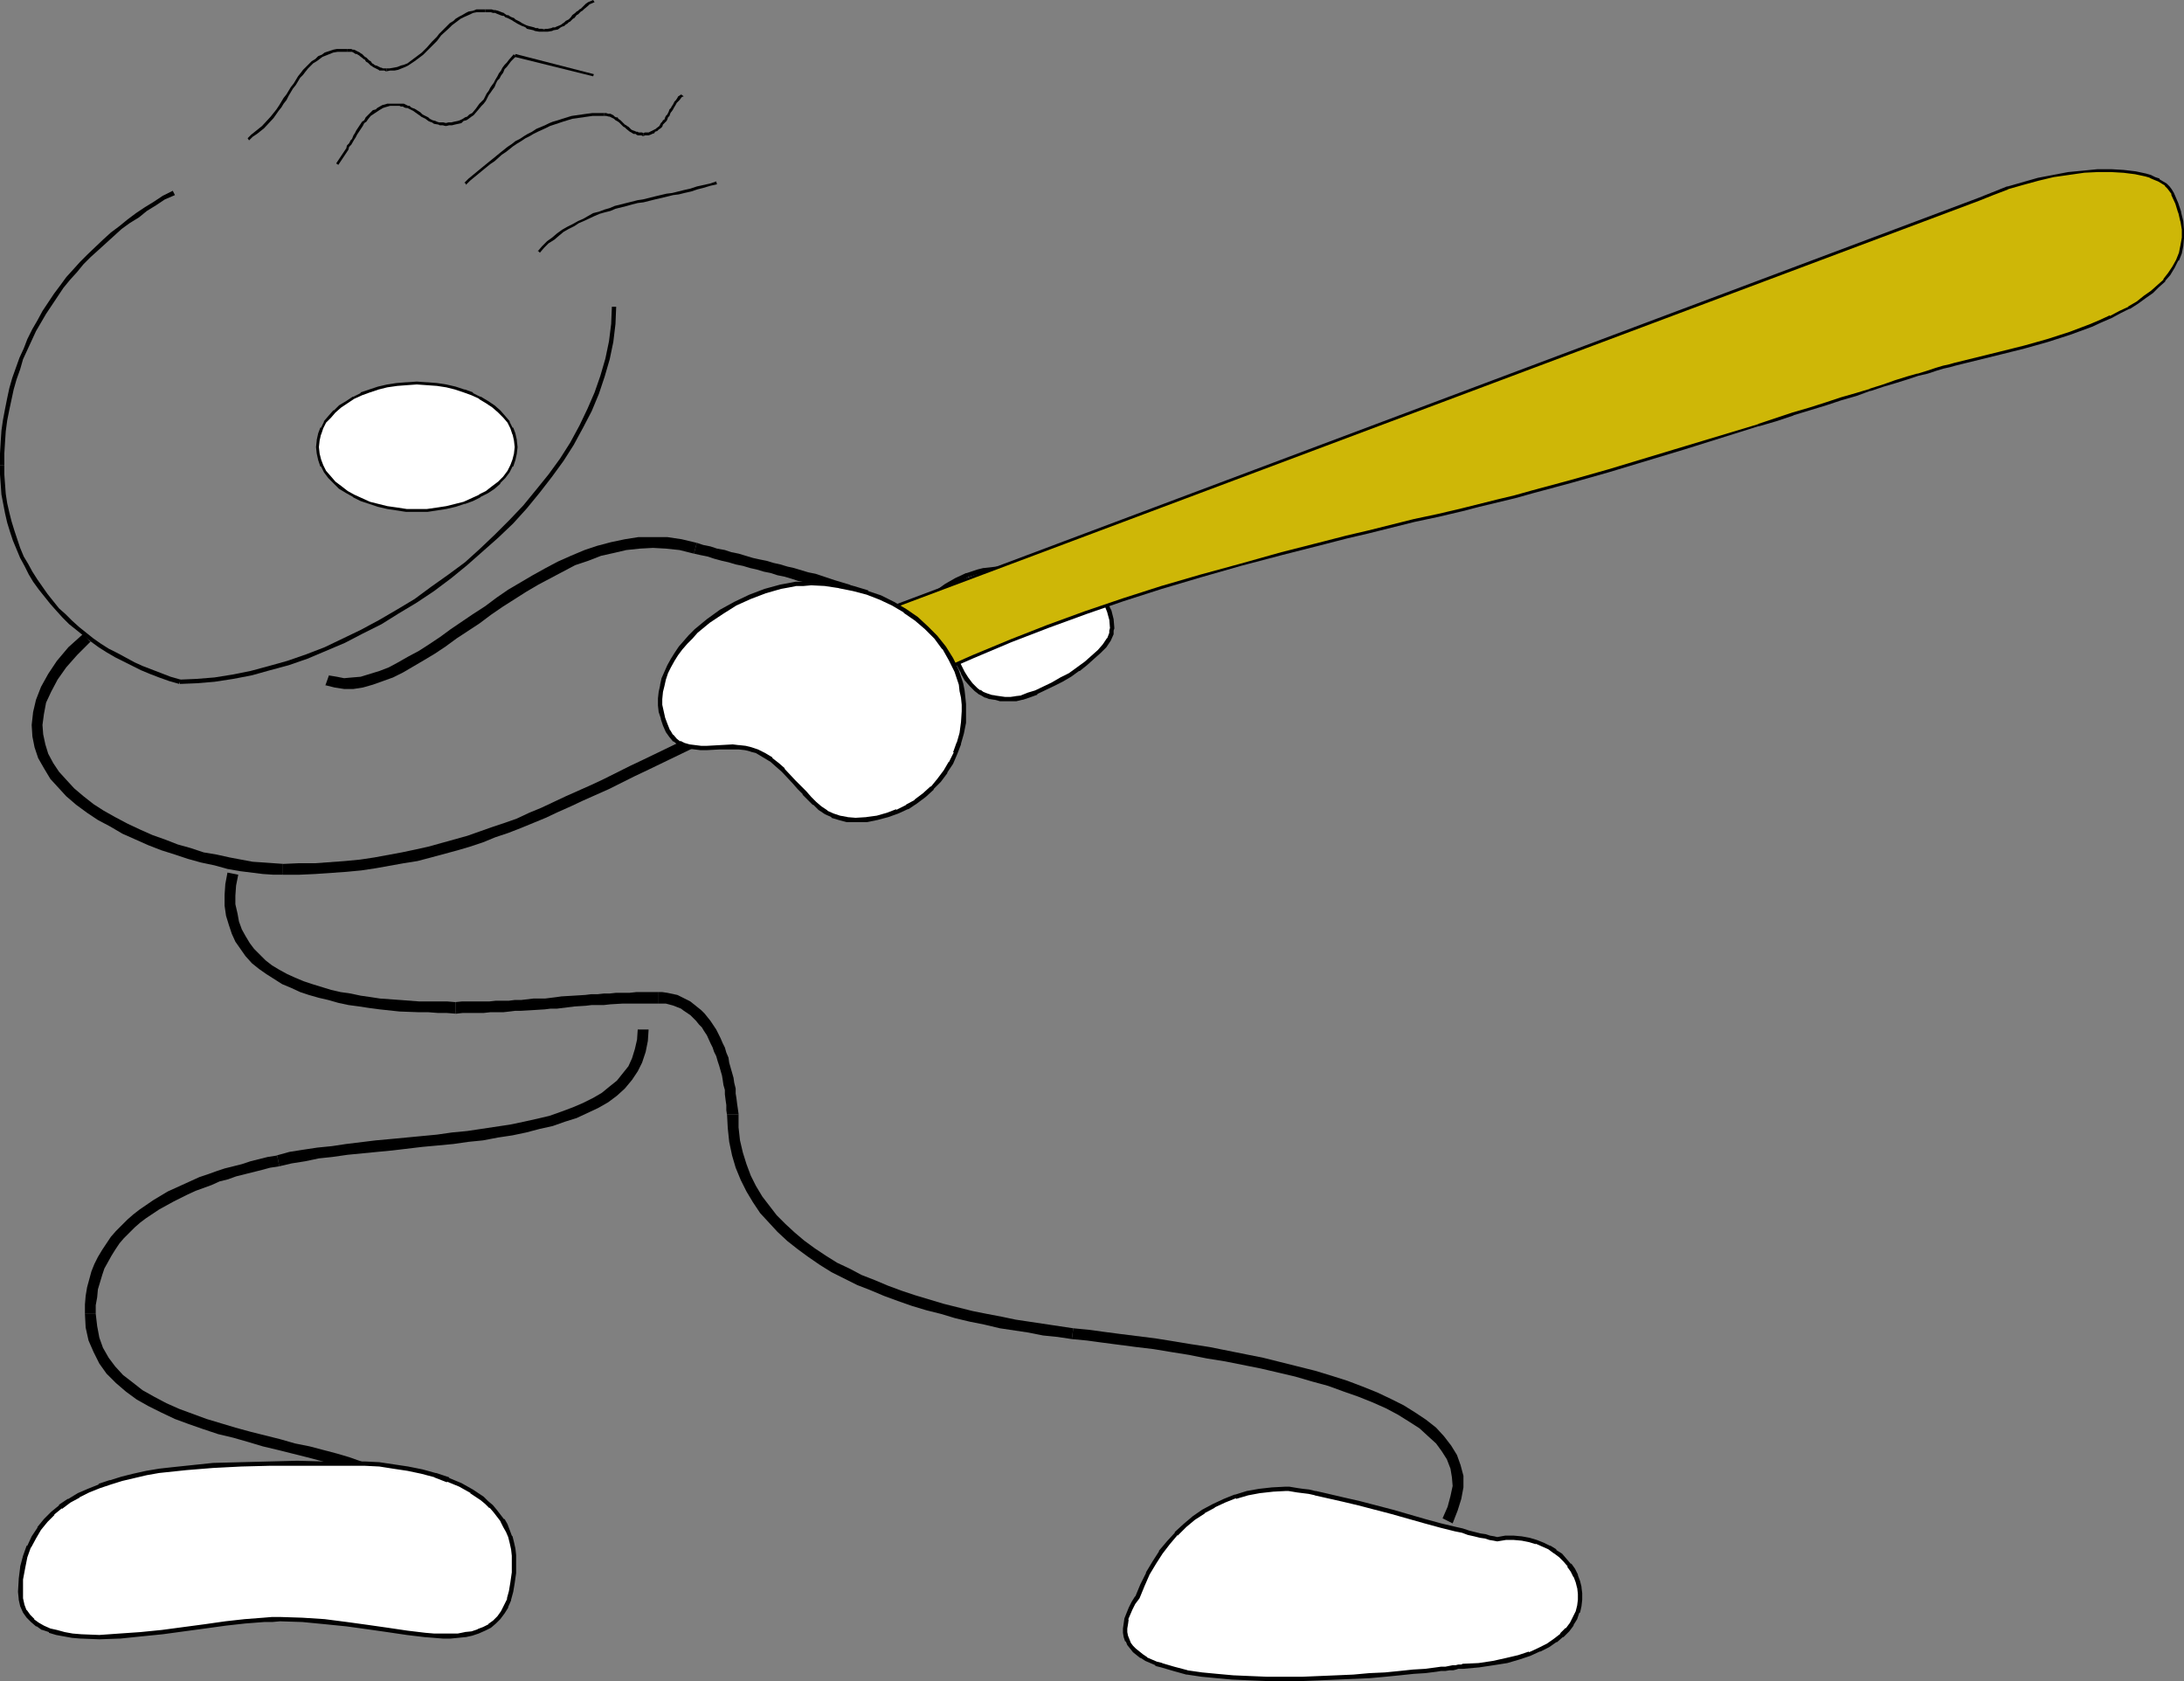 <?xml version="1.0" encoding="UTF-8" standalone="no"?>
<svg
   version="1.0"
   width="129.724mm"
   height="99.839mm"
   id="svg40"
   sodipodi:docname="Baseball - Batter 15.wmf"
   xmlns:inkscape="http://www.inkscape.org/namespaces/inkscape"
   xmlns:sodipodi="http://sodipodi.sourceforge.net/DTD/sodipodi-0.dtd"
   xmlns="http://www.w3.org/2000/svg"
   xmlns:svg="http://www.w3.org/2000/svg">
  <rect width="100%" height="100%" fill="#808080" stroke="none"/>
  <sodipodi:namedview
     id="namedview40"
     pagecolor="#ffffff"
     bordercolor="#000000"
     borderopacity="0.25"
     inkscape:showpageshadow="2"
     inkscape:pageopacity="0.0"
     inkscape:pagecheckerboard="0"
     inkscape:deskcolor="#d1d1d1"
     inkscape:document-units="mm" />
  <defs
     id="defs1">
    <pattern
       id="WMFhbasepattern"
       patternUnits="userSpaceOnUse"
       width="6"
       height="6"
       x="0"
       y="0" />
  </defs>
  <path
     style="fill:#000000;fill-opacity:1;fill-rule:evenodd;stroke:none"
     d="m 18.584,142.211 v 0.162 l -3.232,2.909 -2.586,3.07 -1.939,2.909 -1.616,2.909 -1.131,2.909 -0.646,2.747 -0.323,2.909 0.162,2.586 0.485,2.424 0.808,2.424 1.293,2.262 1.454,2.424 1.778,1.939 1.778,1.939 2.262,1.939 2.424,1.778 2.424,1.616 2.747,1.454 2.747,1.616 2.909,1.293 2.909,1.293 2.909,1.131 3.07,0.97 2.909,0.97 2.909,0.808 3.07,0.646 2.909,0.808 2.747,0.485 2.586,0.323 2.586,0.323 2.424,0.162 h 2.101 v 0 -2.424 h 0.162 l -2.262,-0.162 -2.262,-0.162 -2.424,-0.162 -2.586,-0.485 -2.586,-0.485 -2.909,-0.646 -2.909,-0.485 -2.909,-0.97 -2.909,-0.808 -2.909,-1.131 -2.747,-0.97 -2.909,-1.293 -2.747,-1.293 -2.747,-1.454 -2.586,-1.454 -2.262,-1.454 -2.262,-1.778 -2.101,-1.778 -1.778,-1.939 -1.616,-1.778 -1.293,-1.939 -1.131,-2.101 -0.646,-2.101 -0.485,-2.262 -0.162,-2.101 0.323,-2.424 0.485,-2.586 1.131,-2.424 1.454,-2.747 1.939,-2.747 2.424,-2.747 3.07,-3.07 v 0.162 z"
     id="path1" />
  <path
     style="fill:#000000;fill-opacity:1;fill-rule:evenodd;stroke:none"
     d="m 63.509,196.348 h 0.162 3.555 l 3.555,-0.162 6.949,-0.485 3.394,-0.323 3.232,-0.485 6.302,-1.131 3.07,-0.485 3.07,-0.808 5.979,-1.616 2.747,-0.808 2.909,-0.97 2.747,-1.131 2.909,-0.97 2.909,-1.131 2.747,-1.131 2.747,-1.131 2.747,-1.293 2.909,-1.293 2.747,-1.293 2.909,-1.293 2.909,-1.293 2.909,-1.454 2.909,-1.454 3.07,-1.454 9.373,-4.525 3.232,-1.454 3.394,-1.454 -0.97,-2.262 -3.394,1.454 -3.394,1.454 -9.373,4.525 -3.07,1.454 -2.909,1.454 -2.909,1.454 -2.747,1.293 -2.909,1.293 -2.909,1.293 -2.747,1.293 -2.747,1.293 -2.747,1.131 -2.747,1.293 -2.747,0.97 -2.909,0.97 -2.747,0.97 -2.747,0.97 -2.909,0.808 -2.909,0.808 -2.909,0.808 -2.909,0.646 -3.07,0.646 -6.141,1.131 -3.232,0.485 -3.394,0.323 -6.626,0.485 h -3.717 l -3.555,0.162 v 0 z"
     id="path2" />
  <path
     style="fill:#000000;fill-opacity:1;fill-rule:evenodd;stroke:none"
     d="m 73.043,153.846 h 0.162 l 1.939,0.485 2.101,0.323 h 2.101 l 2.101,-0.323 2.262,-0.646 2.262,-0.808 2.262,-0.808 2.262,-1.131 4.686,-2.747 2.424,-1.454 2.424,-1.616 2.424,-1.778 5.171,-3.394 2.586,-1.939 2.586,-1.778 5.333,-3.394 2.747,-1.616 2.747,-1.454 2.747,-1.454 2.747,-1.454 2.909,-0.97 2.909,-1.131 2.909,-0.646 2.747,-0.646 3.07,-0.323 2.909,-0.162 2.909,0.162 3.07,0.323 3.232,0.808 0.646,-2.424 -3.394,-0.808 -3.232,-0.485 h -3.232 -3.232 l -3.07,0.485 -3.07,0.646 -3.07,0.808 -2.909,0.97 -3.07,1.293 -2.909,1.293 -2.747,1.454 -2.909,1.616 -2.747,1.616 -2.747,1.616 -2.586,1.778 -2.586,1.939 -2.747,1.778 -5.01,3.394 -2.424,1.778 -2.424,1.616 -2.262,1.454 -2.424,1.293 -2.262,1.293 -2.101,1.131 -2.101,0.808 -2.101,0.646 -2.101,0.646 -1.939,0.162 -1.778,0.162 -1.616,-0.323 -1.939,-0.323 h 0.162 z"
     id="path3" />
  <path
     style="fill:#000000;fill-opacity:1;fill-rule:evenodd;stroke:none"
     d="m 155.782,124.273 1.454,0.323 1.616,0.323 1.454,0.485 1.778,0.485 1.454,0.323 1.616,0.485 1.616,0.323 1.616,0.485 1.454,0.323 1.616,0.485 1.616,0.323 1.454,0.485 1.616,0.323 1.616,0.485 1.454,0.485 1.616,0.323 1.454,0.485 1.454,0.485 1.616,0.323 1.454,0.646 1.454,0.485 1.454,0.485 1.454,0.485 1.616,0.646 2.747,0.97 1.454,0.646 1.454,0.646 2.747,1.454 1.454,0.646 1.454,0.808 v 0 l 1.293,-2.101 v 0 l -1.616,-0.97 -1.454,-0.646 -1.293,-0.646 -1.616,-0.646 -1.454,-0.808 -1.454,-0.485 -1.454,-0.808 -1.454,-0.485 -1.454,-0.485 -1.454,-0.646 -1.616,-0.485 -1.616,-0.485 -1.454,-0.485 -1.454,-0.485 -1.454,-0.485 -1.616,-0.323 -1.616,-0.485 -1.616,-0.485 -1.454,-0.323 -1.616,-0.485 -1.454,-0.323 -1.616,-0.485 -1.616,-0.323 -1.454,-0.323 -1.616,-0.485 -1.616,-0.485 -1.616,-0.323 -1.454,-0.485 -1.778,-0.323 -1.454,-0.485 -1.616,-0.323 -1.454,-0.485 z"
     id="path4" />
  <path
     style="fill:#000000;fill-opacity:1;fill-rule:evenodd;stroke:none"
     d="m 51.066,195.863 -0.485,2.586 -0.162,2.424 v 2.424 l 0.323,2.262 0.646,2.101 0.646,1.939 0.808,1.778 1.131,1.616 1.131,1.616 1.454,1.616 1.616,1.293 1.616,1.131 1.778,1.131 1.778,1.131 1.939,0.808 2.101,0.97 1.939,0.646 2.262,0.646 2.101,0.485 2.262,0.646 2.262,0.485 2.424,0.323 2.101,0.323 2.424,0.323 4.525,0.485 4.363,0.162 h 2.101 l 2.101,0.162 h 1.939 l 2.101,0.162 v 0 -2.586 0 l -1.939,-0.162 h -2.101 -1.939 -2.262 l -4.202,-0.323 -4.525,-0.323 -2.101,-0.323 -2.262,-0.323 -2.262,-0.485 -2.262,-0.323 -2.101,-0.485 -2.101,-0.646 -2.101,-0.646 -1.939,-0.646 -1.939,-0.808 -1.778,-0.808 -1.778,-0.97 -1.616,-0.97 -1.454,-1.131 -1.293,-1.293 -1.293,-1.293 -0.97,-1.293 -0.97,-1.616 -0.808,-1.454 -0.646,-1.778 -0.323,-1.778 -0.485,-2.101 v -1.939 l 0.162,-2.262 0.485,-2.424 z"
     id="path5" />
  <path
     style="fill:#000000;fill-opacity:1;fill-rule:evenodd;stroke:none"
     d="m 102.293,227.537 h 0.162 l 1.454,-0.162 h 4.686 l 1.454,-0.162 h 1.454 1.454 l 1.454,-0.162 1.293,-0.162 h 1.293 l 2.747,-0.162 2.586,-0.162 1.293,-0.162 h 1.454 l 1.293,-0.162 2.586,-0.323 2.586,-0.162 1.293,-0.162 h 1.293 1.454 l 1.454,-0.162 2.747,-0.162 h 1.616 1.454 4.848 v -2.586 h -4.848 l -1.454,0.162 h -1.616 -1.454 l -1.454,0.162 h -1.293 l -1.454,0.162 h -1.454 l -1.293,0.162 -2.586,0.162 -2.747,0.162 -1.131,0.162 -1.293,0.162 -1.293,0.162 h -2.586 l -2.747,0.323 h -1.454 l -1.293,0.162 h -1.454 -1.454 l -1.454,0.162 h -1.293 -4.848 l -1.616,0.162 h 0.162 z"
     id="path6" />
  <path
     style="fill:#000000;fill-opacity:1;fill-rule:evenodd;stroke:none"
     d="m 147.702,225.275 h 0.808 0.97 l 1.778,0.485 0.808,0.323 0.808,0.323 0.646,0.485 1.454,0.97 0.646,0.646 0.646,0.646 0.646,0.808 0.646,0.646 0.485,0.808 0.646,0.97 0.808,1.778 0.485,0.97 0.323,0.97 0.485,0.97 0.323,1.131 0.323,0.97 0.323,1.131 0.323,1.131 0.162,0.97 0.162,1.131 0.323,1.131 v 0.97 l 0.162,1.293 0.162,1.131 v 1.131 l 0.162,1.131 v -0.162 h 2.586 v -0.162 l -0.162,-1.131 -0.162,-1.131 -0.162,-1.293 -0.162,-0.97 v -1.131 l -0.323,-1.293 -0.162,-1.131 -0.323,-1.131 -0.323,-1.131 -0.323,-1.131 -0.162,-1.131 -0.485,-1.131 -0.323,-1.131 -0.485,-0.97 -0.485,-1.131 -0.97,-1.939 -0.646,-0.97 -0.646,-0.97 -0.646,-0.808 -0.646,-0.808 -0.808,-0.808 -0.808,-0.646 -1.616,-1.293 -0.97,-0.485 -0.97,-0.485 -0.97,-0.485 -2.262,-0.485 -1.131,-0.162 h -0.97 z"
     id="path7" />
  <path
     style="fill:#000000;fill-opacity:1;fill-rule:evenodd;stroke:none"
     d="m 143.177,231.093 v -0.162 l -0.162,2.424 -0.485,2.101 -0.646,2.101 -0.808,1.778 -1.293,1.616 -1.293,1.616 -1.616,1.293 -1.778,1.454 -1.939,1.131 -2.262,1.131 -2.262,0.97 -2.586,0.97 -2.747,0.97 -2.747,0.646 -2.909,0.646 -3.07,0.646 -3.232,0.485 -3.232,0.485 -3.232,0.485 -3.394,0.323 -3.394,0.485 -3.394,0.323 -6.787,0.646 -3.555,0.323 -6.626,0.808 -3.232,0.485 -3.232,0.323 -3.232,0.485 -3.07,0.485 -2.909,0.808 h 0.162 l 0.485,2.424 v 0 l 2.747,-0.646 3.07,-0.485 3.07,-0.646 3.07,-0.323 3.394,-0.485 6.626,-0.646 3.394,-0.323 6.787,-0.808 3.555,-0.323 3.394,-0.323 3.394,-0.485 3.232,-0.323 3.394,-0.646 3.232,-0.485 3.07,-0.646 3.07,-0.808 2.909,-0.646 2.747,-0.97 2.586,-0.808 2.424,-1.131 2.424,-1.131 2.262,-1.293 1.939,-1.454 1.778,-1.616 1.616,-1.939 1.293,-1.939 0.97,-1.939 0.808,-2.424 0.485,-2.424 0.162,-2.424 v -0.162 z"
     id="path8" />
  <path
     style="fill:#000000;fill-opacity:1;fill-rule:evenodd;stroke:none"
     d="m 62.216,259.373 -2.101,0.323 -1.939,0.485 -1.939,0.485 -1.939,0.646 -1.939,0.485 -1.939,0.485 -1.939,0.646 -1.778,0.646 -1.939,0.646 -1.778,0.808 -1.778,0.808 -1.778,0.808 -1.778,0.808 -3.232,1.939 -3.07,2.101 -1.454,1.131 -1.293,1.131 -1.293,1.293 -1.293,1.293 -1.131,1.293 -0.97,1.454 -0.97,1.454 -0.97,1.616 -0.808,1.616 -0.646,1.616 -0.485,1.778 -0.485,1.778 -0.323,1.939 -0.162,1.939 v 2.101 h 2.424 v -1.939 l 0.323,-1.778 0.162,-1.778 0.485,-1.616 0.485,-1.616 0.485,-1.454 0.808,-1.454 0.808,-1.454 0.808,-1.293 0.97,-1.454 0.97,-1.131 1.131,-1.131 1.293,-1.293 1.293,-1.131 1.293,-0.97 2.909,-1.939 3.232,-1.778 1.616,-0.808 1.616,-0.808 1.778,-0.808 1.778,-0.646 1.778,-0.646 1.778,-0.808 1.939,-0.485 1.778,-0.646 1.939,-0.485 1.939,-0.485 1.939,-0.485 1.778,-0.485 2.101,-0.323 z"
     id="path9" />
  <path
     style="fill:#000000;fill-opacity:1;fill-rule:evenodd;stroke:none"
     d="m 19.069,294.926 v 0 l 0.162,3.07 0.646,2.909 1.131,2.586 1.293,2.586 1.616,2.262 2.101,2.101 2.262,1.939 2.424,1.778 2.586,1.454 2.909,1.454 3.07,1.454 3.07,1.131 3.232,1.131 3.394,1.131 3.394,0.808 3.394,0.97 3.232,0.97 3.394,0.808 3.232,0.808 3.232,0.808 3.07,0.808 2.909,0.808 2.909,0.808 2.586,0.97 2.424,0.808 2.101,0.97 1.778,1.131 1.778,1.131 1.131,0.97 0.808,1.131 0.646,1.293 0.323,1.454 v -0.162 l 2.424,-0.162 v -0.162 l -0.485,-1.778 -0.808,-1.778 -1.131,-1.616 -1.454,-1.293 -1.778,-1.131 -2.101,-1.293 -2.262,-0.97 -2.586,-0.97 -2.747,-0.97 -2.747,-0.808 -3.07,-0.808 -3.07,-0.808 -3.232,-0.646 -3.394,-0.97 -3.232,-0.808 -3.232,-0.808 -3.555,-0.97 -3.232,-0.97 -3.232,-0.97 -3.07,-1.131 -3.07,-1.131 -2.909,-1.293 -2.747,-1.454 -2.586,-1.454 -2.262,-1.778 -2.101,-1.616 -1.778,-1.939 -1.454,-1.939 -1.293,-2.262 -0.808,-2.262 -0.485,-2.586 -0.323,-2.747 v 0 z"
     id="path10" />
  <path
     style="fill:#000000;fill-opacity:1;fill-rule:evenodd;stroke:none"
     d="m 163.216,250.162 0.162,3.07 0.323,3.07 0.646,3.07 0.808,2.747 1.131,2.747 1.293,2.586 1.454,2.424 1.616,2.424 1.939,2.101 1.939,2.101 2.262,2.101 2.262,1.778 2.424,1.778 2.586,1.778 2.586,1.616 2.909,1.454 2.909,1.454 2.909,1.131 3.07,1.293 3.07,1.131 3.232,1.131 3.232,0.97 3.232,0.808 3.232,0.97 3.394,0.808 3.232,0.646 3.394,0.808 3.232,0.485 3.232,0.485 3.232,0.646 3.232,0.323 3.232,0.485 v 0 l 0.323,-2.424 v 0 l -3.232,-0.485 -3.232,-0.485 -3.232,-0.485 -3.232,-0.485 -3.07,-0.646 -3.394,-0.646 -3.232,-0.646 -3.232,-0.808 -3.232,-0.808 -3.232,-0.97 -3.232,-0.97 -2.909,-0.97 -3.07,-1.131 -3.07,-1.293 -2.909,-1.131 -2.747,-1.454 -2.747,-1.293 -2.586,-1.616 -2.424,-1.616 -2.424,-1.778 -2.101,-1.778 -2.101,-1.939 -1.939,-1.939 -1.616,-2.101 -1.616,-2.101 -1.454,-2.424 -1.131,-2.262 -0.97,-2.586 -0.808,-2.586 -0.646,-2.747 -0.323,-2.909 v -2.909 z"
     id="path11" />
  <path
     style="fill:#000000;fill-opacity:1;fill-rule:evenodd;stroke:none"
     d="m 240.622,300.582 3.394,0.323 3.555,0.485 3.717,0.485 3.717,0.485 4.04,0.485 3.878,0.646 4.04,0.646 4.04,0.808 4.04,0.646 4.04,0.808 4.04,0.808 7.595,1.778 3.878,1.131 3.555,0.97 3.555,1.293 3.232,1.131 3.232,1.293 2.909,1.293 2.747,1.454 2.586,1.616 2.262,1.454 1.939,1.778 1.778,1.616 1.293,1.778 1.131,1.778 0.808,2.101 0.323,1.939 0.162,1.939 -0.485,2.262 -0.646,2.424 -1.131,2.586 v 0 l 2.262,1.131 v 0 l 1.131,-2.909 0.808,-2.586 0.485,-2.586 v -2.586 l -0.646,-2.424 -0.808,-2.262 -1.293,-2.101 -1.616,-2.101 -1.778,-1.939 -2.262,-1.778 -2.424,-1.616 -2.586,-1.616 -2.909,-1.454 -3.07,-1.454 -3.232,-1.293 -3.394,-1.293 -3.555,-1.131 -3.717,-1.131 -3.878,-0.97 -7.757,-1.939 -4.04,-0.808 -4.04,-0.808 -4.04,-0.808 -4.202,-0.646 -3.878,-0.646 -4.04,-0.646 -3.878,-0.485 -3.878,-0.485 -3.717,-0.485 -3.555,-0.485 -3.394,-0.323 z"
     id="path12" />
  <path
     style="fill:#ffffff;fill-opacity:1;fill-rule:evenodd;stroke:none"
     d="m 78.861,328.539 h -5.979 l -6.141,-0.162 -6.302,0.162 -6.302,0.162 -6.302,0.323 -6.141,0.485 -3.07,0.323 -2.909,0.323 -2.909,0.485 -2.747,0.646 -2.747,0.646 -2.586,0.808 -2.424,0.808 -2.424,0.97 -2.262,1.131 -2.101,1.293 -1.939,1.293 -1.778,1.454 -1.616,1.616 -1.293,1.778 -1.293,1.939 -1.131,2.101 -0.808,2.262 -0.485,2.424 -0.485,2.747 -0.162,2.747 0.162,1.616 0.323,1.454 0.646,1.293 0.646,1.131 0.97,0.97 1.131,0.808 1.293,0.808 1.454,0.646 1.616,0.323 1.616,0.485 1.939,0.323 1.939,0.162 h 1.939 l 2.101,0.162 4.525,-0.323 4.686,-0.323 4.848,-0.485 9.696,-1.293 4.686,-0.646 4.363,-0.485 2.101,-0.162 1.939,-0.162 1.939,-0.162 h 1.778 l 5.01,0.162 5.01,0.485 4.848,0.485 4.686,0.646 4.686,0.646 4.363,0.646 4.04,0.485 1.939,0.162 h 1.939 1.778 1.616 l 1.616,-0.162 1.616,-0.323 1.293,-0.485 1.293,-0.646 1.293,-0.646 1.131,-0.808 0.97,-0.97 0.808,-1.131 0.808,-1.454 0.646,-1.454 0.485,-1.939 0.323,-1.778 0.323,-2.262 v -2.424 -1.616 l -0.162,-1.293 -0.323,-1.454 -0.323,-1.454 -0.485,-1.131 -0.646,-1.293 -0.646,-1.131 -1.616,-2.101 -0.97,-0.97 -0.97,-0.97 -0.97,-0.97 -2.424,-1.454 -2.586,-1.454 -2.586,-1.293 -2.909,-0.97 -3.07,-0.808 -3.232,-0.646 -3.07,-0.485 -3.232,-0.485 -3.232,-0.162 z"
     id="path13" />
  <path
     style="fill:#000000;fill-opacity:1;fill-rule:evenodd;stroke:none"
     d="m 78.861,328.054 h -5.979 l -6.141,-0.162 -6.302,0.162 -6.302,0.162 -6.302,0.162 v 0 l -6.141,0.646 -3.07,0.323 -2.909,0.323 -2.909,0.485 v 0 l -2.909,0.646 -2.586,0.646 -2.586,0.808 h -0.162 l -2.424,0.808 v 0.162 l -2.424,0.97 -2.262,0.97 v 0 l -2.101,1.293 h -0.162 l -1.939,1.293 v 0.162 l -1.778,1.454 v 0 l -1.616,1.616 v 0 l -1.454,1.778 v 0.162 l -1.293,1.939 -0.97,2.101 H 5.979 l -0.808,2.262 v 0 l -0.646,2.424 v 0.162 l -0.323,2.586 v 0.162 l -0.162,2.747 v 0 l 0.162,1.616 v 0.162 l 0.323,1.454 0.646,1.454 0.808,1.131 0.97,0.97 v 0 l 1.131,0.97 h 0.162 l 1.131,0.808 h 0.162 l 1.454,0.485 v 0.162 l 1.616,0.485 1.778,0.323 v 0 l 1.778,0.323 1.939,0.162 h 0.162 l 4.04,0.162 4.525,-0.162 h 0.162 l 4.686,-0.485 4.848,-0.485 9.534,-1.293 4.686,-0.646 4.363,-0.485 2.101,-0.162 2.101,-0.162 h -0.162 1.939 l 1.778,-0.162 5.01,0.162 v 0 l 5.01,0.485 4.848,0.485 4.686,0.646 4.525,0.646 4.363,0.646 4.04,0.485 2.101,0.162 v 0 l 1.939,0.162 h 1.778 l 1.616,-0.162 1.616,-0.162 h 0.162 l 1.454,-0.323 1.454,-0.485 v 0 l 1.454,-0.646 v 0 l 1.293,-0.646 v 0 l 1.131,-0.97 v 0 l 0.97,-0.97 v 0 l 0.97,-1.293 v 0 l 0.808,-1.293 v -0.162 l 0.646,-1.454 v -0.162 l 0.485,-1.778 v 0 l 0.323,-1.939 0.323,-2.262 v 0 -2.424 -1.616 0 l -0.162,-1.454 -0.323,-1.454 v 0 l -0.323,-1.293 -0.162,-0.162 -0.485,-1.293 v 0 l -0.485,-1.293 -0.646,-1.131 h -0.162 l -1.616,-2.101 -0.808,-0.97 -0.162,-0.162 -0.97,-0.808 -0.97,-0.97 v 0 l -2.424,-1.616 v 0 l -2.586,-1.454 v 0 l -2.747,-1.131 v -0.162 l -2.909,-0.97 H 97.768 l -2.909,-0.808 -3.232,-0.646 v 0 L 88.395,328.701 85.163,328.216 v 0 l -3.232,-0.162 h -3.07 v 0.97 h 3.07 l 3.232,0.162 v 0 l 3.07,0.485 3.232,0.485 v 0 l 3.07,0.646 3.07,0.808 h -0.162 l 2.909,1.131 v -0.162 l 2.747,1.131 v 0 l 2.586,1.454 h -0.162 l 2.424,1.616 v 0 l 0.97,0.808 0.97,0.97 v -0.162 l 0.97,1.131 1.616,2.101 -0.162,-0.162 0.646,1.293 0.646,1.131 v 0 l 0.485,1.131 v 0 l 0.323,1.293 v 0 l 0.323,1.454 0.162,1.454 v -0.162 1.616 2.424 -0.162 l -0.323,2.262 -0.323,1.939 v 0 l -0.485,1.778 0.162,-0.162 -0.808,1.616 v 0 l -0.646,1.293 v 0 l -0.808,1.131 v 0 l -0.97,0.97 v 0 l -1.131,0.808 h 0.162 l -1.293,0.646 v 0 l -1.293,0.485 h 0.162 l -1.454,0.485 -1.616,0.162 h 0.162 l -1.616,0.323 h -1.778 0.162 -1.778 -1.939 v 0 l -1.939,-0.162 -4.04,-0.485 -4.363,-0.646 -4.525,-0.646 -4.686,-0.646 -5.01,-0.646 -5.01,-0.323 v 0 l -5.01,-0.162 h -1.778 l -1.939,0.162 v 0 l -2.101,0.162 -2.101,0.162 -4.363,0.485 -4.525,0.646 -9.696,1.293 -4.848,0.485 -4.686,0.323 v 0 l -4.525,0.323 -4.04,-0.162 v 0 l -1.939,-0.162 -1.778,-0.323 v 0 l -1.778,-0.485 -1.454,-0.323 v 0 l -1.454,-0.646 v 0 L 8.726,364.253 v 0 l -1.131,-0.808 h 0.162 l -0.97,-0.97 v 0 l -0.808,-1.131 v 0.162 l -0.485,-1.293 v 0 l -0.323,-1.454 v 0 -1.616 0.162 -2.747 0 l 0.485,-2.586 v 0 l 0.485,-2.424 v 0 l 0.808,-2.262 v 0.162 l 1.131,-2.101 1.131,-1.939 v 0 l 1.454,-1.778 v 0 l 1.616,-1.616 h -0.162 l 1.778,-1.454 v 0.162 l 1.939,-1.454 v 0 l 2.101,-1.131 h -0.162 l 2.262,-1.131 2.424,-0.97 v 0 l 2.424,-0.808 v 0 l 2.586,-0.808 2.747,-0.646 2.747,-0.646 v 0 l 2.747,-0.485 3.07,-0.323 3.07,-0.323 5.979,-0.485 v 0 l 6.302,-0.323 6.302,-0.162 h 6.302 6.141 5.979 z"
     id="path14" />
  <path
     style="fill:#ffffff;fill-opacity:1;fill-rule:evenodd;stroke:none"
     d="m 336.128,345.508 -0.808,-0.162 -0.808,-0.162 -0.97,-0.323 -1.131,-0.162 -1.293,-0.323 -1.454,-0.323 -1.454,-0.485 -1.454,-0.323 -3.232,-0.808 -3.555,-0.97 -7.434,-2.101 -7.434,-1.939 -3.555,-0.808 -3.232,-0.808 -1.616,-0.323 -1.454,-0.323 -1.454,-0.323 -1.293,-0.162 -1.131,-0.162 -1.131,-0.162 -0.808,-0.162 h -0.808 l -3.07,0.162 -2.747,0.323 -2.747,0.485 -2.747,0.808 -2.424,0.97 -2.424,0.97 -2.262,1.293 -2.101,1.616 -2.101,1.616 -1.939,1.778 -1.778,2.101 -1.616,2.101 -1.616,2.424 -1.293,2.424 -1.293,2.586 -1.131,2.747 -0.808,1.293 -0.808,1.293 -0.485,1.131 -0.323,1.131 -0.162,0.97 -0.162,1.131 v 0.808 l 0.162,0.97 0.323,0.97 0.485,0.808 0.485,0.646 0.646,0.646 0.808,0.808 0.808,0.485 0.97,0.646 1.131,0.485 1.131,0.646 1.293,0.323 2.747,0.808 2.909,0.808 3.232,0.485 3.555,0.323 3.555,0.323 3.717,0.162 3.878,0.162 h 7.918 l 7.757,-0.323 3.717,-0.162 3.717,-0.162 3.394,-0.323 3.232,-0.323 3.07,-0.323 2.747,-0.162 2.424,-0.323 1.131,-0.162 h 0.97 l 0.808,-0.162 0.808,-0.162 h 0.808 l 0.485,-0.162 h 0.485 0.323 0.162 0.162 l 3.394,-0.323 3.394,-0.485 2.909,-0.485 2.747,-0.808 2.424,-0.808 2.101,-0.808 1.939,-1.131 1.778,-0.97 1.454,-1.293 1.131,-1.131 0.97,-1.293 0.808,-1.293 0.646,-1.454 0.323,-1.293 0.162,-1.454 v -1.293 l -0.162,-1.454 -0.323,-1.293 -0.485,-1.293 -0.646,-1.293 -0.808,-1.131 -0.97,-1.131 -0.97,-0.97 -1.293,-0.97 -1.293,-0.808 -1.293,-0.808 -1.616,-0.485 -1.616,-0.485 -1.616,-0.323 -1.778,-0.162 h -1.778 z"
     id="path15" />
  <path
     style="fill:#000000;fill-opacity:1;fill-rule:evenodd;stroke:none"
     d="m 336.128,345.023 v 0 l -0.646,-0.162 v 0 l -0.97,-0.162 -0.97,-0.323 -1.131,-0.162 -1.293,-0.323 -1.293,-0.323 -1.454,-0.485 -1.454,-0.323 -3.394,-0.808 -3.555,-0.97 -7.272,-2.101 -7.434,-1.939 -3.555,-0.808 -4.848,-1.131 -1.454,-0.323 h -0.162 l -1.293,-0.323 -1.454,-0.162 -1.131,-0.162 -0.97,-0.162 -0.97,-0.162 h -0.808 l -3.07,0.162 v 0 l -2.909,0.323 v 0 l -2.747,0.485 -2.586,0.808 h -0.162 l -2.424,0.97 -2.424,1.131 v 0 l -2.424,1.293 v 0 l -2.101,1.454 v 0 l -2.101,1.778 v 0 l -1.939,1.778 v 0.162 l -1.778,1.939 -1.778,2.101 v 0.162 l -1.454,2.262 -1.454,2.424 v 0.162 l -1.293,2.586 -1.131,2.747 v -0.162 l -0.808,1.293 -0.646,1.293 v 0 l -0.97,2.424 -0.162,1.131 -0.162,1.131 v 0.97 0 l 0.162,0.97 v 0 l 0.323,0.97 h 0.162 l 0.323,0.808 0.646,0.808 v 0 l 0.646,0.808 v 0 l 0.808,0.646 v 0 l 0.808,0.646 h 0.162 l 0.97,0.646 v 0 l 1.131,0.485 1.131,0.485 v 0.162 l 1.293,0.323 v 0 l 2.747,0.808 2.909,0.808 h 0.162 l 3.232,0.485 3.394,0.323 3.555,0.323 h 0.162 l 3.717,0.162 3.878,0.162 h 7.918 l 7.757,-0.323 3.717,-0.162 h 0.162 l 3.555,-0.162 3.555,-0.323 3.232,-0.323 3.07,-0.323 2.586,-0.162 2.586,-0.323 0.97,-0.162 h 0.97 l 0.97,-0.162 h 0.808 l 0.646,-0.162 0.485,-0.162 h 0.485 v 0 h 0.323 0.323 -0.162 0.162 l 3.555,-0.323 3.232,-0.485 v 0 l 3.07,-0.485 2.747,-0.808 v 0 l 2.424,-0.808 v 0 l 2.101,-0.97 h 0.162 l 1.939,-0.97 1.616,-1.131 h 0.162 l 1.293,-1.131 h 0.162 l 1.293,-1.293 v 0 l 0.97,-1.293 v -0.162 l 0.808,-1.293 v 0 l 0.485,-1.454 h 0.162 l 0.323,-1.454 v 0 l 0.162,-1.454 v -1.454 l -0.162,-1.293 v -0.162 l -0.323,-1.293 v 0 l -0.485,-1.293 v -0.162 l -0.646,-1.293 v 0 l -0.808,-1.131 h -0.162 l -0.97,-1.131 v 0 l -0.97,-1.131 -1.293,-0.808 v -0.162 l -1.293,-0.808 h -0.162 l -1.293,-0.646 -1.616,-0.646 v 0 l -1.616,-0.485 v 0 l -1.778,-0.323 -1.778,-0.162 h -1.939 l -1.778,0.323 v 0.97 l 1.939,-0.323 v 0 h 1.778 v 0 l 1.778,0.162 1.616,0.323 v 0 l 1.616,0.485 -0.162,-0.162 1.454,0.646 1.454,0.646 v 0 l 1.293,0.97 -0.162,-0.162 1.293,0.97 0.97,0.97 v 0 l 0.97,1.131 h -0.162 l 0.808,1.131 v 0 l 0.646,1.293 v -0.162 l 0.485,1.293 v 0 l 0.323,1.293 v -0.162 l 0.162,1.454 v 0 1.293 0 l -0.162,1.293 v 0 l -0.323,1.293 v 0 l -0.646,1.293 v 0 l -0.646,1.293 v 0 l -0.97,1.293 v -0.162 l -1.293,1.293 h 0.162 l -1.454,1.131 v 0 l -1.616,1.131 -1.939,0.97 v 0 l -2.101,0.97 v -0.162 l -2.424,0.808 v 0 l -2.747,0.646 -2.909,0.646 v 0 l -3.232,0.485 -3.555,0.162 h 0.162 -0.162 l -0.323,0.162 h 0.162 -0.323 -0.162 -0.323 l -0.646,0.162 h -0.646 l -0.808,0.162 -0.808,0.162 h -0.97 l -1.131,0.162 -2.424,0.323 -2.747,0.162 -3.07,0.323 -3.232,0.323 -3.555,0.162 -3.555,0.323 v 0 l -3.717,0.162 -7.757,0.323 h -7.918 l -3.878,-0.162 -3.717,-0.162 v 0 l -3.555,-0.323 -3.394,-0.323 -3.394,-0.485 h 0.162 l -3.07,-0.808 -2.747,-0.808 h 0.162 l -1.293,-0.323 v 0 l -1.131,-0.485 -1.131,-0.485 h 0.162 l -0.97,-0.646 v 0 l -0.808,-0.646 v 0 l -0.808,-0.646 v 0 l -0.646,-0.646 v 0 l -0.485,-0.646 v 0 l -0.323,-0.808 v 0 l -0.323,-0.808 v 0 l -0.162,-0.808 v 0 -0.97 0.162 l 0.162,-0.97 0.162,-1.131 -0.162,0.162 0.485,-1.131 0.485,-1.131 v 0 l 0.646,-1.293 0.97,-1.293 1.131,-2.747 1.131,-2.586 v 0 l 1.454,-2.424 1.454,-2.262 v 0 l 1.616,-2.101 1.778,-2.101 v 0.162 l 1.939,-1.939 v 0 l 1.939,-1.616 v 0 l 2.262,-1.454 h -0.162 l 2.424,-1.293 h -0.162 l 2.424,-1.131 2.424,-0.97 v 0.162 l 2.747,-0.808 2.586,-0.485 v 0 l 2.909,-0.323 h -0.162 l 3.07,-0.162 h 0.808 -0.162 l 0.97,0.162 0.97,0.162 1.293,0.162 1.293,0.162 1.454,0.323 h -0.162 l 1.454,0.323 5.01,1.131 3.394,0.808 7.434,1.939 7.434,2.101 3.555,0.97 3.232,0.808 1.616,0.323 1.293,0.485 1.454,0.323 1.293,0.323 1.131,0.162 0.97,0.323 0.97,0.162 v 0 l 0.808,0.162 z"
     id="path16" />
  <path
     style="fill:#ffffff;fill-opacity:1;fill-rule:evenodd;stroke:none"
     d="m 205.393,136.555 1.131,-0.97 1.293,-0.808 2.262,-1.778 2.262,-1.454 2.424,-1.293 2.262,-1.131 2.586,-0.808 1.293,-0.323 1.454,-0.162 1.454,-0.162 h 1.454 l 4.202,0.162 4.363,0.323 1.939,0.323 2.101,0.485 1.939,0.485 1.778,0.646 1.778,0.808 1.454,0.97 1.454,1.131 1.131,1.131 0.97,1.454 0.646,1.616 0.485,1.778 0.162,1.939 -0.162,0.646 v 0.646 l -0.646,1.293 -0.97,1.454 -1.131,1.293 -1.454,1.293 -1.616,1.454 -1.616,1.293 -1.939,1.131 -1.939,1.131 -1.778,1.131 -1.939,0.808 -1.778,0.97 -1.778,0.646 -1.454,0.485 -1.454,0.323 h -0.97 -1.454 -1.131 l -1.131,-0.323 -0.97,-0.162 -0.97,-0.323 -0.808,-0.485 -0.808,-0.323 -0.646,-0.485 -1.131,-1.131 -0.97,-1.293 -0.97,-1.454 -0.646,-1.454 -0.808,-1.616 -0.646,-1.778 -0.97,-1.616 -0.97,-1.778 -1.293,-1.616 -1.454,-1.616 -0.808,-0.808 -0.97,-0.808 -0.97,-0.646 z"
     id="path17" />
  <path
     style="fill:#000000;fill-opacity:1;fill-rule:evenodd;stroke:none"
     d="m 205.555,136.07 0.162,0.808 1.131,-0.97 1.293,-0.808 v 0 l 2.262,-1.616 v 0 l 2.262,-1.454 2.262,-1.293 v 0 l 2.424,-1.131 h -0.162 l 2.586,-0.808 1.293,-0.323 v 0 l 1.293,-0.162 1.454,-0.162 v 0 h 1.454 l 4.202,0.162 v 0 l 4.202,0.323 2.101,0.323 v 0 l 1.939,0.485 1.939,0.485 v 0 l 1.778,0.646 v 0 l 1.778,0.808 h -0.162 l 1.616,0.97 -0.162,-0.162 1.454,1.131 h -0.162 l 1.293,1.293 -0.162,-0.162 0.97,1.454 v -0.162 l 0.646,1.616 v 0 l 0.485,1.778 v -0.162 l 0.162,2.101 v -0.162 l -0.162,0.646 v 0.646 -0.162 l -0.485,1.293 v -0.162 l -0.97,1.454 v 0 l -1.131,1.293 v 0 l -1.454,1.293 -1.454,1.293 -1.778,1.293 v 0 l -1.778,1.293 -1.939,0.97 -1.939,1.131 v 0 l -3.717,1.778 v 0 l -1.616,0.485 -1.616,0.646 h 0.162 l -1.454,0.162 h 0.162 l -1.131,0.162 h 0.162 -1.454 l -1.131,-0.162 v 0 l -1.131,-0.162 h 0.162 l -1.131,-0.162 h 0.162 l -0.97,-0.323 v 0 l -0.808,-0.323 -0.646,-0.485 v 0.162 l -0.646,-0.485 v 0 l -1.131,-1.131 v 0 l -0.97,-1.293 v 0 l -0.808,-1.293 v 0 l -0.808,-1.616 -0.646,-1.454 -0.808,-1.778 v 0 l -0.808,-1.778 -0.97,-1.616 -0.162,-0.162 -1.131,-1.616 -1.454,-1.616 h -0.162 l -0.808,-0.808 -0.97,-0.808 v 0 l -0.97,-0.808 h -0.162 l -1.131,-0.646 -1.131,0.485 1.778,1.131 v 0 l 0.97,0.646 v 0 l 0.97,0.646 0.808,0.808 v 0 l 1.454,1.616 1.293,1.616 h -0.162 l 1.131,1.778 0.808,1.616 v -0.162 l 0.646,1.778 0.808,1.616 0.808,1.454 v 0.162 l 0.808,1.454 v 0 l 1.131,1.293 v 0 l 1.131,1.131 v 0 l 0.646,0.485 0.162,0.162 0.646,0.323 0.808,0.485 h 0.162 l 0.808,0.323 h 0.162 l 0.97,0.162 h 0.162 l 1.131,0.323 v 0 h 1.131 1.454 v 0 h 1.131 v 0 l 1.293,-0.323 h 0.162 l 1.454,-0.485 1.778,-0.646 v -0.162 l 3.717,-1.778 v 0 l 1.939,-0.97 1.939,-1.131 1.778,-1.293 h 0.162 l 1.616,-1.293 1.616,-1.454 1.454,-1.293 v 0 l 1.293,-1.293 v 0 l 0.97,-1.454 0.646,-1.454 v -0.808 l 0.162,-0.485 v -0.162 l -0.162,-1.939 -0.485,-1.939 v 0 l -0.808,-1.616 v 0 l -0.97,-1.454 -1.131,-1.293 v 0 l -1.454,-1.131 v -0.162 l -1.616,-0.808 v 0 l -1.778,-0.808 v -0.162 l -1.778,-0.646 v 0 l -1.939,-0.485 -2.101,-0.485 v 0 l -2.101,-0.323 -4.202,-0.323 h -0.162 l -4.202,-0.162 h -1.454 -0.162 l -1.293,0.162 -1.454,0.162 h -0.162 l -1.293,0.323 -2.424,0.808 h -0.162 l -2.424,1.131 v 0 l -2.262,1.293 -2.262,1.616 h -0.162 l -2.262,1.616 v 0 l -1.293,0.97 -1.778,1.293 z"
     id="path18" />
  <path
     style="fill:#ceb707;fill-opacity:1;fill-rule:evenodd;stroke:none"
     d="m 181.961,143.18 262.115,-98.416 3.232,-1.293 3.394,-1.293 3.394,-0.97 3.394,-0.97 3.394,-0.646 3.555,-0.646 3.232,-0.485 3.232,-0.162 h 3.07 l 2.747,0.162 2.586,0.323 2.424,0.485 0.97,0.323 0.97,0.485 0.97,0.323 0.808,0.485 0.808,0.646 0.646,0.646 0.485,0.485 0.323,0.808 0.97,2.101 0.646,2.101 0.485,1.939 0.162,1.939 v 1.939 l -0.162,1.616 -0.323,1.778 -0.646,1.616 -0.808,1.454 -0.97,1.454 -1.131,1.454 -1.454,1.293 -1.293,1.293 -1.616,1.293 -1.778,1.131 -1.939,1.131 -1.939,1.131 -2.101,0.97 -2.101,0.97 -2.262,0.97 -4.848,1.778 -5.01,1.616 -5.01,1.454 -5.333,1.293 -10.504,2.586 -0.97,0.323 -1.454,0.323 -1.778,0.485 -1.778,0.646 -2.262,0.485 -2.262,0.808 -2.586,0.808 -2.909,0.808 -2.909,1.131 -3.232,0.97 -3.232,0.97 -3.555,1.131 -3.555,1.131 -3.717,1.131 -3.878,1.293 -3.878,1.293 -8.242,2.424 -8.242,2.586 -17.13,5.171 -8.565,2.424 -8.403,2.262 -4.202,1.131 -3.878,0.97 -4.04,0.97 -3.878,0.97 -5.333,1.293 -5.333,1.131 -5.171,1.293 -5.171,1.293 -5.01,1.131 -4.848,1.293 -9.534,2.424 -9.211,2.586 -9.05,2.424 -8.726,2.586 -8.565,2.747 -8.565,2.909 -8.403,3.07 -8.403,3.232 -8.403,3.555 -8.565,3.717 -4.202,1.939 -4.363,2.101 -4.363,2.262 -4.363,2.101 -4.525,2.424 -4.525,2.424 -12.605,-7.919 v -15.514 z"
     id="path19" />
  <path
     style="fill:#000000;fill-opacity:1;fill-rule:evenodd;stroke:none"
     d="m 181.961,143.504 262.277,-98.416 3.232,-1.293 3.394,-1.293 h -0.162 l 3.394,-0.97 3.555,-0.97 3.394,-0.808 3.394,-0.485 3.394,-0.485 h -0.162 l 3.232,-0.162 h 3.07 l 2.747,0.162 v 0 l 2.586,0.323 2.262,0.485 1.131,0.323 h -0.162 l 1.131,0.485 0.808,0.323 v 0 l 0.808,0.485 0.808,0.485 h -0.162 l 0.646,0.646 v 0 l 0.485,0.646 0.485,0.646 h -0.162 l 0.97,2.101 0.646,2.101 v -0.162 l 0.485,2.101 v -0.162 l 0.323,1.939 v 1.939 -0.162 l -0.323,1.778 -0.323,1.616 v 0 l -0.646,1.616 v 0 l -0.808,1.454 v 0 l -0.97,1.454 -1.131,1.454 h 0.162 l -1.454,1.293 -1.454,1.293 -1.616,1.131 -1.616,1.293 -1.939,1.131 h 0.162 l -2.101,0.97 -2.101,1.131 v -0.162 l -2.101,0.97 -2.262,0.97 -4.686,1.778 -5.01,1.616 v 0 l -5.171,1.454 -5.171,1.293 -10.504,2.586 -1.131,0.323 -1.454,0.323 -1.616,0.485 v 0 l -1.939,0.646 v 0 l -2.101,0.646 h -0.162 l -2.262,0.646 v 0 l -2.586,0.808 -2.747,0.97 v 0 l -3.07,0.97 h 0.162 l -3.232,0.97 v 0 l -3.394,0.97 -3.394,1.131 v 0 l -3.555,1.131 -3.878,1.131 v 0 l -3.878,1.293 -3.878,1.293 h 0.162 l -16.645,5.01 -17.13,5.171 -8.565,2.424 -8.403,2.262 -4.04,1.131 -4.04,0.97 -3.878,0.97 -3.878,0.97 -5.494,1.293 -5.333,1.131 -5.171,1.293 -5.171,1.293 -4.848,1.131 -5.01,1.293 -9.534,2.424 -9.211,2.586 -8.888,2.424 -8.888,2.586 v 0 l -8.565,2.747 -8.565,2.909 -8.403,3.07 -8.242,3.232 -8.565,3.555 -8.403,3.717 -4.363,1.939 v 0.162 l -4.363,2.101 -4.363,2.101 -4.363,2.262 -4.525,2.262 -4.525,2.424 h 0.323 l -12.605,-7.757 0.162,0.162 v -15.514 l -0.485,0.323 11.15,2.262 0.162,-0.646 -11.474,-2.262 v 15.999 l 12.928,8.08 4.686,-2.586 4.525,-2.262 4.363,-2.262 4.363,-2.101 4.363,-2.101 v 0 l 4.202,-1.939 8.565,-3.717 8.403,-3.555 8.403,-3.232 8.403,-3.07 8.403,-2.909 8.565,-2.747 v 0 l 8.726,-2.586 9.05,-2.586 9.211,-2.424 9.534,-2.424 5.01,-1.293 4.848,-1.131 5.171,-1.293 5.171,-1.293 5.333,-1.131 5.494,-1.293 3.717,-0.97 4.04,-0.97 4.04,-0.97 4.04,-1.131 8.403,-2.262 8.565,-2.424 17.13,-5.171 16.483,-5.171 h 0.162 l 3.878,-1.131 3.878,-1.293 h -0.162 l 3.717,-1.131 3.717,-1.131 v 0 l 3.394,-1.131 3.394,-0.97 v 0 l 3.07,-1.131 h 0.162 l 2.909,-0.97 v 0 l 2.747,-0.808 2.586,-0.808 v 0 l 2.424,-0.808 v 0 l 2.101,-0.485 v 0 l 1.939,-0.646 v 0 l 1.616,-0.485 1.454,-0.323 1.131,-0.323 10.504,-2.586 5.171,-1.293 5.171,-1.454 v 0 l 5.01,-1.616 4.848,-1.778 2.101,-0.97 2.262,-0.97 v 0 l 2.101,-1.131 1.939,-0.97 h 0.162 l 1.778,-1.131 1.778,-1.293 1.616,-1.131 1.293,-1.293 1.454,-1.293 v -0.162 l 1.131,-1.293 0.97,-1.616 v 0 l 0.808,-1.616 h 0.162 l 0.646,-1.616 v 0 l 0.323,-1.616 0.162,-1.778 v 0 -1.939 l -0.162,-1.939 v 0 l -0.485,-1.939 v -0.162 l -0.646,-1.939 -0.97,-2.262 v 0 l -0.485,-0.808 -0.485,-0.646 v 0 l -0.646,-0.646 v 0 l -0.808,-0.485 -0.808,-0.485 v -0.162 l -0.97,-0.323 -0.97,-0.485 v 0 l -1.131,-0.323 -2.262,-0.485 -2.747,-0.323 v 0 l -2.747,-0.162 h -3.07 l -3.232,0.323 v 0 l -3.394,0.323 -3.394,0.646 -3.394,0.646 -3.394,0.97 -3.394,0.97 h -0.162 l -3.232,1.293 -3.232,1.293 -262.115,98.416 h 0.162 z"
     id="path20" />
  <path
     style="fill:#000000;fill-opacity:1;fill-rule:evenodd;stroke:none"
     d="m 55.914,31.513 0.808,-0.808 0.97,-0.646 1.616,-1.293 2.101,-2.262 1.131,-1.616 0.646,-0.808 0.485,-0.808 0.646,-0.808 0.485,-0.97 0.485,-0.808 0.485,-0.808 0.646,-0.808 0.485,-0.808 0.485,-0.808 0.646,-0.646 0.485,-0.646 0.646,-0.808 1.131,-1.131 0.808,-0.485 0.646,-0.485 0.646,-0.485 0.808,-0.323 1.616,-0.646 0.97,-0.162 h 0.97 1.131 v -0.646 h -1.131 -1.131 l -0.808,0.162 -1.939,0.646 -0.646,0.485 -0.808,0.323 -0.646,0.646 -0.808,0.485 -1.293,1.293 -0.646,0.646 -0.485,0.646 -0.646,0.808 -0.485,0.808 -0.485,0.808 -0.646,0.808 -0.485,0.808 -0.485,0.808 -0.646,0.808 -0.485,0.808 -0.485,0.808 -0.646,0.97 -1.293,1.616 -1.939,2.101 -1.616,1.293 -0.808,0.646 -0.808,0.808 z"
     id="path21" />
  <path
     style="fill:#000000;fill-opacity:1;fill-rule:evenodd;stroke:none"
     d="m 77.891,11.635 h 0.646 0.485 l 0.323,0.162 0.485,0.323 h 0.323 l 0.162,0.162 0.323,0.162 0.162,0.162 0.646,0.485 0.162,0.162 0.323,0.162 0.162,0.323 0.162,0.162 0.323,0.162 0.162,0.162 0.485,0.485 0.323,0.162 0.162,0.162 0.323,0.162 0.323,0.162 0.646,0.323 0.162,0.162 h 0.485 0.323 0.323 l 0.323,0.162 h 0.162 v -0.646 h 0.162 -0.485 -0.485 l -0.323,-0.162 h -0.162 l -0.323,-0.162 -0.646,-0.323 h -0.162 l -0.323,-0.162 -0.162,-0.162 -0.323,-0.162 -0.323,-0.485 -0.323,-0.162 -0.162,-0.162 -0.162,-0.162 -0.323,-0.323 -0.323,-0.162 -0.162,-0.162 -0.485,-0.485 -0.323,-0.162 -0.162,-0.162 -0.323,-0.162 -0.323,-0.162 -0.646,-0.323 h -0.323 l -0.323,-0.162 h -0.323 -0.646 z"
     id="path22" />
  <path
     style="fill:#000000;fill-opacity:1;fill-rule:evenodd;stroke:none"
     d="m 86.779,15.999 v 0 l 0.808,-0.162 H 88.557 l 0.808,-0.162 0.808,-0.323 0.808,-0.323 0.646,-0.323 1.454,-0.97 0.646,-0.485 0.646,-0.485 0.646,-0.485 1.293,-1.293 1.131,-1.131 0.646,-0.646 0.485,-0.646 0.485,-0.646 1.778,-1.616 0.646,-0.646 0.646,-0.485 0.646,-0.485 0.646,-0.485 0.646,-0.323 1.454,-0.646 0.646,-0.323 0.808,-0.162 h 0.97 0.97 V 2.101 h -0.97 -0.97 l -0.808,0.323 -0.97,0.162 -0.646,0.323 -0.808,0.485 -0.646,0.323 -0.808,0.485 -0.485,0.485 -0.808,0.485 -0.646,0.646 -1.778,1.778 -0.485,0.646 -0.646,0.646 -0.485,0.485 -1.131,1.293 -1.131,1.131 -0.646,0.485 -0.646,0.485 -0.646,0.485 -1.293,0.97 -0.808,0.323 -0.646,0.162 -0.808,0.323 -0.808,0.162 -0.97,0.162 h -0.808 0.162 z"
     id="path23" />
  <path
     style="fill:#000000;fill-opacity:1;fill-rule:evenodd;stroke:none"
     d="m 108.918,2.747 h 0.97 0.323 l 0.485,0.162 h 0.485 l 0.323,0.162 0.808,0.323 0.485,0.162 h 0.323 l 0.323,0.323 0.485,0.162 0.323,0.162 0.323,0.162 0.323,0.162 0.485,0.323 0.808,0.485 0.323,0.162 0.646,0.323 0.485,0.162 0.323,0.162 0.323,0.323 1.454,0.323 0.323,0.162 0.97,0.162 h 0.485 0.646 v 0 -0.485 h 0.162 l -0.646,-0.162 h -0.646 l -0.323,-0.162 h -0.485 l -0.323,-0.162 -1.293,-0.323 -0.485,-0.162 -0.323,-0.162 -0.323,-0.162 -0.323,-0.162 -0.485,-0.323 -0.323,-0.162 -0.646,-0.323 -0.323,-0.323 -0.485,-0.162 -0.323,-0.162 -0.485,-0.323 h -0.323 l -0.485,-0.323 -0.162,-0.162 -0.485,-0.162 -0.808,-0.323 -0.646,-0.162 h -0.323 L 110.373,2.101 h -0.485 -0.97 z"
     id="path24" />
  <path
     style="fill:#000000;fill-opacity:1;fill-rule:evenodd;stroke:none"
     d="m 122.169,7.111 h 0.162 0.323 0.323 l 0.97,-0.162 0.323,-0.162 0.97,-0.162 0.646,-0.485 0.323,-0.162 0.485,-0.162 0.323,-0.323 0.323,-0.162 0.323,-0.323 0.323,-0.162 0.323,-0.323 0.323,-0.323 0.323,-0.162 0.485,-0.646 0.323,-0.162 0.323,-0.323 0.323,-0.323 0.323,-0.162 0.323,-0.323 0.97,-0.808 0.323,-0.323 1.131,-0.485 v 0 L 133.158,0 v 0 l -1.131,0.485 -0.485,0.323 -0.808,0.808 -0.323,0.323 -0.323,0.162 -0.323,0.323 -0.323,0.162 -0.323,0.323 -0.646,0.485 -0.323,0.485 -0.162,0.162 -0.323,0.323 -0.323,0.162 -0.323,0.162 -0.323,0.323 -0.485,0.323 -0.162,0.162 -0.323,0.162 -0.808,0.323 -0.323,0.162 h -0.485 l -0.323,0.162 -0.808,0.162 h -0.485 l -0.485,0.162 h 0.162 z"
     id="path25" />
  <path
     style="fill:#000000;fill-opacity:1;fill-rule:evenodd;stroke:none"
     d="m 75.952,37.007 2.262,-3.394 0.162,-0.646 0.485,-0.485 0.646,-1.131 0.323,-0.485 0.323,-0.646 0.323,-0.485 0.323,-0.485 0.646,-0.97 0.323,-0.646 0.485,-0.323 0.323,-0.485 0.646,-0.808 0.97,-0.646 0.485,-0.323 0.485,-0.323 0.808,-0.485 0.485,-0.162 1.131,-0.323 H 89.041 v -0.485 h -1.454 -0.646 l -0.485,0.162 -0.646,0.162 -1.131,0.646 -0.323,0.323 -0.646,0.162 -0.808,0.808 -0.808,0.808 -0.323,0.646 -0.485,0.323 -0.323,0.485 -0.646,0.97 -0.323,0.485 -0.323,0.646 -0.323,0.485 -0.323,0.808 -0.323,0.323 -0.323,0.646 -0.485,0.485 -0.162,0.646 -2.262,3.394 z"
     id="path26" />
  <path
     style="fill:#000000;fill-opacity:1;fill-rule:evenodd;stroke:none"
     d="m 89.041,23.756 h 0.646 l 0.323,0.162 h 0.485 l 0.162,0.162 0.485,0.162 h 0.323 l 0.323,0.162 0.646,0.323 0.323,0.162 1.131,0.808 0.485,0.323 0.162,0.162 0.323,0.162 0.323,0.162 0.323,0.162 0.646,0.485 0.323,0.162 0.485,0.162 0.485,0.323 0.97,0.162 0.323,0.162 h 0.323 0.323 l 0.646,0.162 v 0 -0.646 h 0.162 l -0.646,-0.162 h -0.485 -0.162 -0.323 l -0.485,-0.162 -0.323,-0.162 -0.646,-0.162 -0.323,-0.162 -0.323,-0.162 -0.323,-0.323 -0.323,-0.162 -0.323,-0.162 -0.323,-0.162 -0.323,-0.162 -0.162,-0.162 -0.323,-0.323 -1.293,-0.808 -0.485,-0.162 -0.323,-0.162 -0.323,-0.323 h -0.323 l -0.323,-0.162 -0.323,-0.162 -0.323,-0.162 h -0.485 -0.485 -0.646 z"
     id="path27" />
  <path
     style="fill:#000000;fill-opacity:1;fill-rule:evenodd;stroke:none"
     d="m 100.03,28.281 h 0.162 l 0.646,-0.162 h 0.646 l 0.646,-0.162 1.454,-0.323 0.485,-0.485 0.646,-0.162 0.485,-0.323 0.646,-0.485 0.485,-0.323 0.97,-1.131 0.808,-0.97 0.485,-0.485 0.485,-0.646 0.646,-1.293 0.485,-0.646 0.323,-0.485 0.485,-0.646 0.323,-0.808 0.323,-0.646 0.485,-0.485 0.323,-0.646 0.485,-0.646 0.323,-0.808 0.485,-0.485 0.485,-0.646 0.485,-0.646 1.131,-1.131 v 0 l -0.485,-0.323 v -0.162 l -1.131,1.293 -0.485,0.646 -0.485,0.485 -0.485,0.646 -0.323,0.646 -0.485,0.646 -0.323,0.646 -0.485,0.808 -0.323,0.646 -0.485,0.646 -0.323,0.485 -0.323,0.646 -0.485,0.646 -0.646,1.293 -0.485,0.485 -0.485,0.485 -0.808,1.131 -0.808,0.97 -0.646,0.323 -0.485,0.485 -0.485,0.162 -0.485,0.323 -0.646,0.323 -0.485,0.162 -0.808,0.162 -0.646,0.162 h -0.646 l -0.646,0.162 v 0 z"
     id="path28" />
  <path
     style="fill:#000000;fill-opacity:1;fill-rule:evenodd;stroke:none"
     d="m 115.544,12.767 17.614,4.363 0.162,-0.485 -17.614,-4.525 z"
     id="path29" />
  <path
     style="fill:#000000;fill-opacity:1;fill-rule:evenodd;stroke:none"
     d="m 104.717,41.532 v -0.162 l 0.808,-0.808 2.747,-2.262 1.778,-1.454 0.97,-0.646 1.616,-1.454 0.97,-0.646 0.808,-0.646 0.808,-0.646 0.97,-0.646 0.808,-0.485 0.97,-0.646 0.97,-0.485 0.808,-0.485 0.97,-0.485 1.778,-0.808 0.97,-0.485 0.97,-0.323 1.939,-0.646 2.101,-0.646 3.394,-0.485 1.131,-0.162 h 2.586 v -0.646 h -2.586 l -1.293,0.162 -3.394,0.485 -2.101,0.646 -0.97,0.323 -1.131,0.323 -0.808,0.323 -0.97,0.485 -1.939,0.808 -0.97,0.646 -0.97,0.485 -0.808,0.485 -0.97,0.646 -0.97,0.485 -0.808,0.646 -0.97,0.646 -0.808,0.646 -0.808,0.646 -1.778,1.454 -0.808,0.646 -1.778,1.454 -2.747,2.262 -0.97,0.97 h 0.162 z"
     id="path30" />
  <path
     style="fill:#000000;fill-opacity:1;fill-rule:evenodd;stroke:none"
     d="m 135.582,26.018 h 0.485 l 0.646,0.162 h 0.162 l 0.646,0.323 0.323,0.162 0.162,0.162 0.162,0.162 0.323,0.162 0.485,0.323 0.162,0.162 0.323,0.323 0.162,0.162 0.323,0.323 0.323,0.162 0.162,0.162 0.162,0.162 0.808,0.646 0.323,0.162 0.485,0.323 h 0.485 l 0.162,0.162 0.323,0.162 h 0.485 0.323 l 0.323,0.162 h 0.162 v -0.646 0 l -0.323,-0.162 h -0.485 -0.323 l -0.162,-0.162 h -0.323 l -0.323,-0.162 -0.485,-0.162 -0.323,-0.162 -0.646,-0.646 -0.323,-0.162 -0.162,-0.162 -0.323,-0.162 -0.162,-0.162 -0.323,-0.323 -0.323,-0.323 -0.162,-0.162 -0.485,-0.323 -0.162,-0.323 h -0.323 l -0.323,-0.162 -0.323,-0.323 -0.646,-0.323 h -0.162 -0.323 l -0.485,-0.162 h -0.485 z"
     id="path31" />
  <path
     style="fill:#000000;fill-opacity:1;fill-rule:evenodd;stroke:none"
     d="m 144.47,30.543 v 0 l 0.323,-0.162 h 0.485 0.323 l 0.485,-0.162 0.323,-0.162 0.485,-0.162 0.162,-0.323 0.485,-0.162 0.323,-0.323 0.485,-0.323 0.323,-0.323 0.162,-0.485 0.323,-0.323 0.162,-0.162 0.323,-0.323 0.162,-0.323 0.162,-0.485 0.323,-0.323 0.162,-0.485 0.162,-0.323 0.162,-0.162 0.323,-0.485 0.162,-0.323 0.485,-0.808 0.162,-0.323 0.323,-0.323 0.323,-0.323 0.485,-0.646 0.323,-0.162 h 0.162 l -0.646,-0.485 h 0.162 l -0.323,0.162 -0.485,0.323 -0.162,0.323 -0.323,0.485 -0.323,0.323 -0.162,0.323 -0.162,0.323 -0.323,0.485 -0.162,0.323 -0.323,0.323 -0.162,0.485 -0.162,0.323 -0.162,0.323 -0.323,0.323 -0.162,0.323 -0.162,0.485 -0.323,0.162 -0.162,0.323 -0.323,0.323 -0.162,0.323 -0.162,0.323 -0.646,0.485 -0.162,0.162 -0.323,0.162 -0.323,0.162 -0.323,0.162 -0.323,0.162 -0.323,0.162 h -0.323 -0.485 l -0.485,0.162 h 0.162 z"
     id="path32" />
  <path
     style="fill:#000000;fill-opacity:1;fill-rule:evenodd;stroke:none"
     d="m 121.2,56.723 v 0 l 0.97,-1.131 0.97,-0.97 1.293,-0.808 1.131,-0.97 0.97,-0.808 1.131,-0.646 1.293,-0.646 0.97,-0.646 1.131,-0.485 2.424,-1.131 1.131,-0.485 1.131,-0.323 1.293,-0.323 1.131,-0.485 1.293,-0.323 1.293,-0.323 1.131,-0.323 1.293,-0.323 1.293,-0.162 1.293,-0.323 1.293,-0.323 2.747,-0.646 1.293,-0.323 1.293,-0.162 1.293,-0.323 1.454,-0.323 1.454,-0.485 1.293,-0.323 1.616,-0.485 1.454,-0.323 v 0 l -0.162,-0.646 v 0 l -1.454,0.485 -1.454,0.323 -1.454,0.323 -1.454,0.485 -1.454,0.323 -1.293,0.323 -1.293,0.323 -1.293,0.162 -2.747,0.646 -1.293,0.323 -1.293,0.323 -1.131,0.162 -1.293,0.323 -1.293,0.323 -1.293,0.323 -1.293,0.323 -1.131,0.485 -1.131,0.323 -1.293,0.485 -1.293,0.323 -2.262,1.293 -1.131,0.485 -1.131,0.646 -1.293,0.646 -1.131,0.646 -1.131,0.808 -1.131,0.97 -1.131,0.808 -1.131,1.131 -0.97,1.131 v -0.162 z"
     id="path33" />
  <path
     style="fill:#ffffff;fill-opacity:1;fill-rule:evenodd;stroke:none"
     d="m 182.123,130.899 3.232,0.162 3.07,0.485 3.232,0.485 3.07,0.97 2.909,1.131 2.747,1.454 2.747,1.454 2.586,1.939 2.262,1.939 2.101,2.101 1.778,2.424 1.616,2.424 0.646,1.454 0.646,1.293 0.485,1.454 0.485,1.454 0.323,1.454 0.162,1.616 0.162,1.454 v 1.616 l -0.162,2.424 -0.323,2.424 -0.646,2.424 -0.808,2.101 -0.97,2.262 -1.293,1.939 -1.454,1.939 -1.454,1.778 -1.778,1.454 -1.939,1.454 -1.939,1.293 -2.101,0.97 -2.262,0.808 -2.262,0.646 -2.424,0.485 h -2.586 -1.778 l -1.778,-0.485 -1.454,-0.485 -1.454,-0.808 -1.454,-0.97 -1.131,-0.97 -1.293,-1.131 -1.131,-1.293 -1.131,-1.131 -1.131,-1.293 -2.424,-2.586 -1.293,-1.293 -1.454,-1.131 -1.454,-0.97 -1.778,-0.97 -1.293,-0.323 -1.293,-0.323 -1.454,-0.162 h -1.293 -2.909 l -2.909,0.162 h -1.454 l -1.293,-0.162 -1.131,-0.162 -1.293,-0.323 -1.131,-0.485 -0.808,-0.646 -0.97,-0.808 -0.646,-1.131 -0.646,-1.454 -0.485,-1.454 -0.323,-1.454 -0.323,-1.616 v -1.454 l 0.162,-1.454 0.323,-1.454 0.323,-1.454 0.485,-1.454 0.646,-1.454 0.808,-1.293 0.97,-1.293 0.808,-1.454 1.131,-1.293 1.131,-1.293 1.293,-1.131 2.747,-2.262 2.909,-2.101 3.232,-1.778 3.232,-1.616 3.394,-1.293 3.555,-0.97 1.616,-0.323 1.778,-0.323 h 1.616 z"
     id="path34" />
  <path
     style="fill:#000000;fill-opacity:1;fill-rule:evenodd;stroke:none"
     d="m 182.123,131.383 3.232,0.162 h -0.162 l 3.232,0.485 h -0.162 l 3.232,0.646 3.07,0.808 v 0 l 2.909,1.131 2.747,1.293 v 0 l 2.747,1.616 h -0.162 l 2.586,1.778 2.262,1.939 v 0 l 2.101,2.101 1.778,2.424 v -0.162 l 1.454,2.586 0.646,1.293 v 0 l 0.646,1.293 v 0 l 0.485,1.454 v 0 l 0.485,1.454 0.162,1.454 v 0 l 0.323,1.454 0.162,1.616 v -0.162 1.616 l -0.162,2.424 v 0 l -0.323,2.424 v 0 l -0.646,2.262 v -0.162 l -0.808,2.262 h 0.162 l -1.131,2.262 v -0.162 l -1.131,1.939 v 0 l -1.454,1.939 -1.454,1.778 v -0.162 l -1.778,1.616 -1.939,1.454 h 0.162 l -2.101,1.131 h 0.162 l -2.262,1.131 v -0.162 l -2.101,0.808 v 0 l -2.262,0.646 v 0 l -2.424,0.323 h 0.162 l -2.586,0.162 h 0.162 l -1.939,-0.162 h 0.162 l -1.778,-0.323 v 0 l -1.454,-0.485 v 0 l -1.454,-0.646 h 0.162 l -1.454,-0.97 v 0 l -1.131,-0.97 v 0 l -1.131,-1.131 -1.131,-1.293 v 0 l -1.131,-1.131 -1.293,-1.293 -2.424,-2.586 v -0.162 l -1.293,-1.131 -1.454,-1.131 v -0.162 l -1.616,-0.97 -1.616,-0.808 -1.454,-0.485 v 0 l -1.293,-0.323 v 0 l -1.454,-0.162 h -0.162 l -1.293,-0.162 -2.909,0.162 -2.909,0.162 h -1.454 0.162 l -1.293,-0.162 -1.293,-0.162 v 0 l -1.131,-0.323 v 0 l -0.97,-0.485 v 0.162 l -0.808,-0.646 v 0 l -0.808,-0.97 v 0.162 l -0.646,-1.131 v 0.162 l -0.646,-1.616 v 0 l -0.485,-1.293 v 0 l -0.323,-1.454 v 0 l -0.323,-1.454 v 0 -1.454 0.162 l 0.162,-1.616 0.323,-1.293 v 0 l 0.323,-1.454 v 0 l 0.485,-1.454 0.646,-1.293 v 0 l 0.808,-1.454 0.808,-1.293 v 0 l 0.97,-1.293 v 0 l 1.131,-1.293 v 0 l 1.131,-1.131 1.131,-1.293 v 0 l 2.747,-2.262 v 0 l 2.909,-1.939 v 0 l 3.07,-1.939 v 0 l 3.232,-1.454 3.394,-1.293 v 0 l 3.394,-0.97 1.778,-0.323 v 0 l 1.616,-0.323 h 1.778 -0.162 l 1.778,-0.162 v -0.97 l -1.778,0.162 v 0 h -1.778 l -1.616,0.323 v 0 l -1.778,0.323 -3.555,0.97 v 0 l -3.394,1.293 -3.394,1.616 v 0 l -3.232,1.778 v 0 l -2.909,2.101 v 0 l -2.747,2.262 v 0 l -1.293,1.293 -1.131,1.293 v 0 l -1.131,1.293 v 0 l -0.97,1.454 v 0 l -0.808,1.293 -0.808,1.454 v 0 l -0.646,1.454 -0.646,1.454 v 0 l -0.323,1.454 v 0.162 l -0.323,1.454 -0.162,1.454 v 0 1.454 0.162 l 0.162,1.454 v 0 l 0.485,1.454 v 0.162 l 0.485,1.454 v 0 l 0.646,1.454 v 0 l 0.808,1.131 0.808,0.97 h 0.162 l 0.97,0.808 1.131,0.485 h 0.162 l 1.131,0.323 v 0 l 1.293,0.162 1.293,0.162 v 0 h 1.454 l 2.909,-0.162 h 2.909 1.293 v 0 l 1.454,0.162 v 0 l 1.293,0.323 h -0.162 l 1.293,0.323 v 0 l 1.616,0.97 1.616,0.97 -0.162,-0.162 1.454,1.293 1.293,1.131 v 0 l 2.424,2.586 1.131,1.293 1.131,1.131 v 0.162 l 1.131,1.131 1.131,1.131 h 0.162 l 1.131,1.131 v 0 l 1.454,0.97 v 0 l 1.454,0.646 v 0.162 l 1.616,0.485 v 0 l 1.778,0.485 h 0.162 1.778 v 0 h 2.586 v 0 l 2.424,-0.485 v 0 l 2.424,-0.646 v 0 l 2.262,-0.808 v 0 l 2.101,-0.97 h 0.162 l 1.939,-1.293 v 0 l 1.939,-1.454 1.778,-1.616 v -0.162 l 1.616,-1.616 1.454,-1.939 v -0.162 l 1.293,-1.939 v 0 l 0.97,-2.262 v 0 l 0.808,-2.101 v -0.162 l 0.646,-2.262 v 0 l 0.485,-2.424 v -0.162 -2.424 -1.616 0 l -0.162,-1.616 -0.162,-1.454 v 0 l -0.323,-1.616 -0.485,-1.454 v 0 l -0.485,-1.454 v 0 l -0.646,-1.293 v -0.162 l -0.646,-1.293 -1.616,-2.586 v 0 l -1.939,-2.424 -2.101,-2.101 v 0 l -2.262,-2.101 -2.586,-1.778 v 0 l -2.747,-1.616 v 0 l -2.909,-1.454 -2.909,-0.97 v -0.162 l -3.232,-0.97 -3.07,-0.485 v 0 l -3.232,-0.485 v 0 l -3.232,-0.162 z"
     id="path35" />
  <path
     style="fill:#ffffff;fill-opacity:1;fill-rule:evenodd;stroke:none"
     d="m 71.266,100.356 0.162,-1.454 0.323,-1.454 0.485,-1.454 0.808,-1.293 0.97,-1.131 1.131,-1.293 1.293,-1.131 1.454,-0.97 1.454,-0.808 1.778,-0.97 1.939,-0.646 1.778,-0.646 2.101,-0.485 2.101,-0.323 2.262,-0.162 2.262,-0.162 2.262,0.162 2.262,0.162 2.101,0.323 2.101,0.485 1.939,0.646 1.778,0.646 1.778,0.97 1.616,0.808 1.293,0.97 1.293,1.131 1.131,1.293 0.97,1.131 0.808,1.293 0.485,1.454 0.323,1.454 0.162,1.454 -0.162,1.454 -0.323,1.293 -0.485,1.454 -0.808,1.293 -0.97,1.293 -1.131,1.131 -1.293,1.131 -1.293,0.97 -1.616,0.97 -1.778,0.808 -1.778,0.646 -1.939,0.646 -2.101,0.485 -2.101,0.323 -2.262,0.323 h -2.262 -2.262 l -2.262,-0.323 -2.101,-0.323 -2.101,-0.485 -1.778,-0.646 -1.939,-0.646 -1.778,-0.808 -1.454,-0.97 -1.454,-0.97 -1.293,-1.131 -1.131,-1.131 -0.97,-1.293 -0.808,-1.293 -0.485,-1.454 -0.323,-1.293 z"
     id="path36" />
  <path
     style="fill:#000000;fill-opacity:1;fill-rule:evenodd;stroke:none"
     d="m 71.589,100.356 0.162,-1.454 v 0 l 0.323,-1.454 v 0.162 l 0.485,-1.454 v 0 l 0.646,-1.293 v 0 l 1.131,-1.131 0.97,-1.131 v 0 l 1.293,-1.131 1.454,-0.97 1.454,-0.97 v 0 l 1.778,-0.808 v 0 l 1.778,-0.646 1.939,-0.646 v 0 l 1.939,-0.485 2.262,-0.323 2.101,-0.162 v 0 l 2.262,-0.162 2.262,0.162 v 0 l 2.262,0.162 2.101,0.323 1.939,0.485 1.939,0.646 v 0 l 1.778,0.646 v 0 l 1.778,0.808 h -0.162 l 1.616,0.97 1.454,0.97 1.293,1.131 v 0 l 1.131,1.131 0.97,1.131 v 0 l 0.646,1.293 v 0 l 0.485,1.454 v -0.162 l 0.323,1.454 v 0 l 0.162,1.454 -0.162,1.454 v 0 l -0.323,1.293 v 0 l -0.485,1.293 v 0 l -0.646,1.293 v 0 l -0.97,1.293 -1.131,1.131 v 0 l -1.293,0.97 -1.454,1.131 -1.616,0.808 h 0.162 l -1.778,0.808 -1.778,0.808 v 0 l -1.939,0.485 -1.939,0.485 -2.101,0.323 -2.262,0.323 v 0 h -2.262 -2.262 v 0 l -2.101,-0.323 -2.262,-0.323 -1.939,-0.485 v 0 l -1.939,-0.485 -1.778,-0.808 -1.778,-0.808 v 0 l -1.454,-0.808 -1.454,-1.131 -1.293,-0.97 v 0 l -0.97,-1.131 -1.131,-1.293 v 0 l -0.646,-1.293 v 0 l -0.485,-1.293 v 0 l -0.323,-1.293 v 0 l -0.162,-1.454 H 70.942 l 0.162,1.454 v 0 l 0.323,1.454 v 0 l 0.485,1.454 h 0.162 l 0.646,1.293 0.97,1.293 1.131,1.131 0.162,0.162 1.131,1.131 1.616,0.97 1.454,0.808 0.162,0.162 1.616,0.808 1.939,0.646 1.939,0.646 v 0 l 2.101,0.485 2.101,0.323 2.101,0.323 h 0.162 2.262 2.262 0.162 l 2.101,-0.323 2.101,-0.323 2.101,-0.485 1.939,-0.646 h 0.162 l 1.778,-0.646 1.616,-0.808 0.162,-0.162 1.616,-0.808 1.454,-0.97 1.293,-1.131 v -0.162 l 1.131,-1.131 0.97,-1.293 v 0 l 0.646,-1.293 h 0.162 l 0.485,-1.454 v 0 l 0.323,-1.454 v 0 l 0.162,-1.454 -0.162,-1.454 v -0.162 l -0.323,-1.454 v 0 l -0.485,-1.293 h -0.162 l -0.646,-1.293 v -0.162 l -0.97,-1.131 -1.131,-1.293 v 0 l -1.293,-1.131 -1.454,-0.97 -1.616,-0.97 h -0.162 l -1.616,-0.808 v -0.162 l -1.778,-0.646 h -0.162 l -1.939,-0.646 -2.101,-0.485 -2.101,-0.323 -2.101,-0.162 h -0.162 l -2.262,-0.162 -2.262,0.162 h -0.162 l -2.101,0.162 -2.101,0.323 -2.101,0.485 v 0 l -1.939,0.646 -1.939,0.646 v 0.162 l -1.616,0.808 h -0.162 l -1.454,0.97 -1.616,0.97 -1.131,1.131 h -0.162 l -1.131,1.293 -0.97,1.131 v 0.162 l -0.646,1.293 h -0.162 l -0.485,1.293 v 0 l -0.323,1.454 v 0.162 l -0.162,1.454 z"
     id="path37" />
  <path
     style="fill:#000000;fill-opacity:1;fill-rule:evenodd;stroke:none"
     d="m 38.784,42.825 -2.262,1.131 -1.939,1.293 -2.101,1.293 -1.939,1.293 -1.939,1.454 -1.778,1.454 -1.939,1.454 -1.778,1.616 -3.394,3.232 -1.778,1.778 -1.454,1.616 -1.616,1.778 -1.293,1.778 -1.454,1.939 L 9.534,69.813 8.403,71.913 7.272,73.853 6.141,76.115 5.333,78.216 4.363,80.317 3.555,82.579 2.747,84.842 2.101,87.104 1.616,89.367 1.131,91.791 0.646,94.376 0.323,96.639 0.162,99.063 0,101.81 v 2.586 h 0.97 v -2.586 L 1.131,99.224 1.293,96.8 1.616,94.376 2.101,91.952 2.586,89.69 3.07,87.427 3.717,85.165 4.525,82.902 5.171,80.64 6.141,78.539 l 0.97,-2.101 0.97,-2.101 1.131,-1.939 1.131,-1.939 2.586,-3.878 1.293,-1.939 1.454,-1.778 1.616,-1.778 1.454,-1.778 1.616,-1.616 1.616,-1.454 1.778,-1.616 1.778,-1.616 1.778,-1.616 1.778,-1.293 2.101,-1.293 1.778,-1.454 2.101,-1.293 1.939,-1.293 2.262,-0.97 z"
     id="path38" />
  <path
     style="fill:#000000;fill-opacity:1;fill-rule:evenodd;stroke:none"
     d="m 0,104.396 v 2.101 l 0.323,4.525 0.808,4.202 0.485,2.101 0.646,2.101 0.646,1.939 0.808,1.939 0.808,1.939 0.97,1.778 0.97,1.939 0.97,1.616 1.293,1.778 1.293,1.616 1.293,1.616 1.293,1.454 1.454,1.616 1.454,1.454 1.616,1.293 1.616,1.293 1.616,1.293 1.778,1.293 1.778,1.131 1.939,1.131 3.878,1.939 1.939,0.97 1.939,0.808 2.101,0.808 2.262,0.808 2.262,0.646 v 0 l 0.323,-0.97 v 0 l -2.262,-0.646 -2.101,-0.808 -2.101,-0.808 -2.101,-0.808 -1.778,-0.808 -3.878,-2.101 -1.939,-0.97 -1.778,-1.131 -1.616,-1.131 -1.616,-1.293 -1.616,-1.293 -1.616,-1.454 -1.454,-1.454 -1.454,-1.293 -1.293,-1.616 L 10.666,133.323 9.534,131.707 8.403,130.091 7.272,128.313 6.302,126.535 5.333,124.919 4.525,122.98 3.878,121.041 3.232,119.102 2.586,117.001 2.101,115.061 1.616,112.961 1.293,110.86 0.97,106.496 v -2.101 z"
     id="path39" />
  <path
     style="fill:#000000;fill-opacity:1;fill-rule:evenodd;stroke:none"
     d="m 40.4,153.523 3.878,-0.162 3.878,-0.323 4.202,-0.646 4.202,-0.808 4.04,-1.131 4.202,-1.131 4.202,-1.454 4.202,-1.778 4.202,-1.778 4.04,-2.101 4.202,-2.101 3.878,-2.424 4.04,-2.424 3.878,-2.586 3.878,-2.909 3.555,-2.909 6.949,-6.141 3.394,-3.232 3.07,-3.394 2.909,-3.555 2.747,-3.555 2.586,-3.555 2.262,-3.555 2.101,-3.878 1.939,-3.717 1.616,-3.878 1.293,-3.878 1.131,-3.878 0.808,-3.878 0.485,-4.04 0.162,-3.878 h -0.97 l -0.162,3.878 -0.485,3.878 -0.808,3.878 -1.131,3.878 -1.293,3.717 -1.616,3.717 -1.778,3.717 -2.101,3.878 -2.262,3.555 -2.586,3.555 -2.747,3.394 -2.909,3.555 -3.07,3.232 -3.232,3.232 -3.394,3.232 -3.394,3.07 -3.717,2.747 -3.878,2.747 -3.717,2.747 -4.04,2.424 -3.878,2.262 -4.202,2.262 -4.04,1.939 -4.04,1.939 -4.202,1.616 -4.202,1.454 -4.04,1.131 -4.202,1.131 -4.04,0.808 -4.04,0.646 -4.04,0.323 -3.717,0.162 z"
     id="path40" />
</svg>
